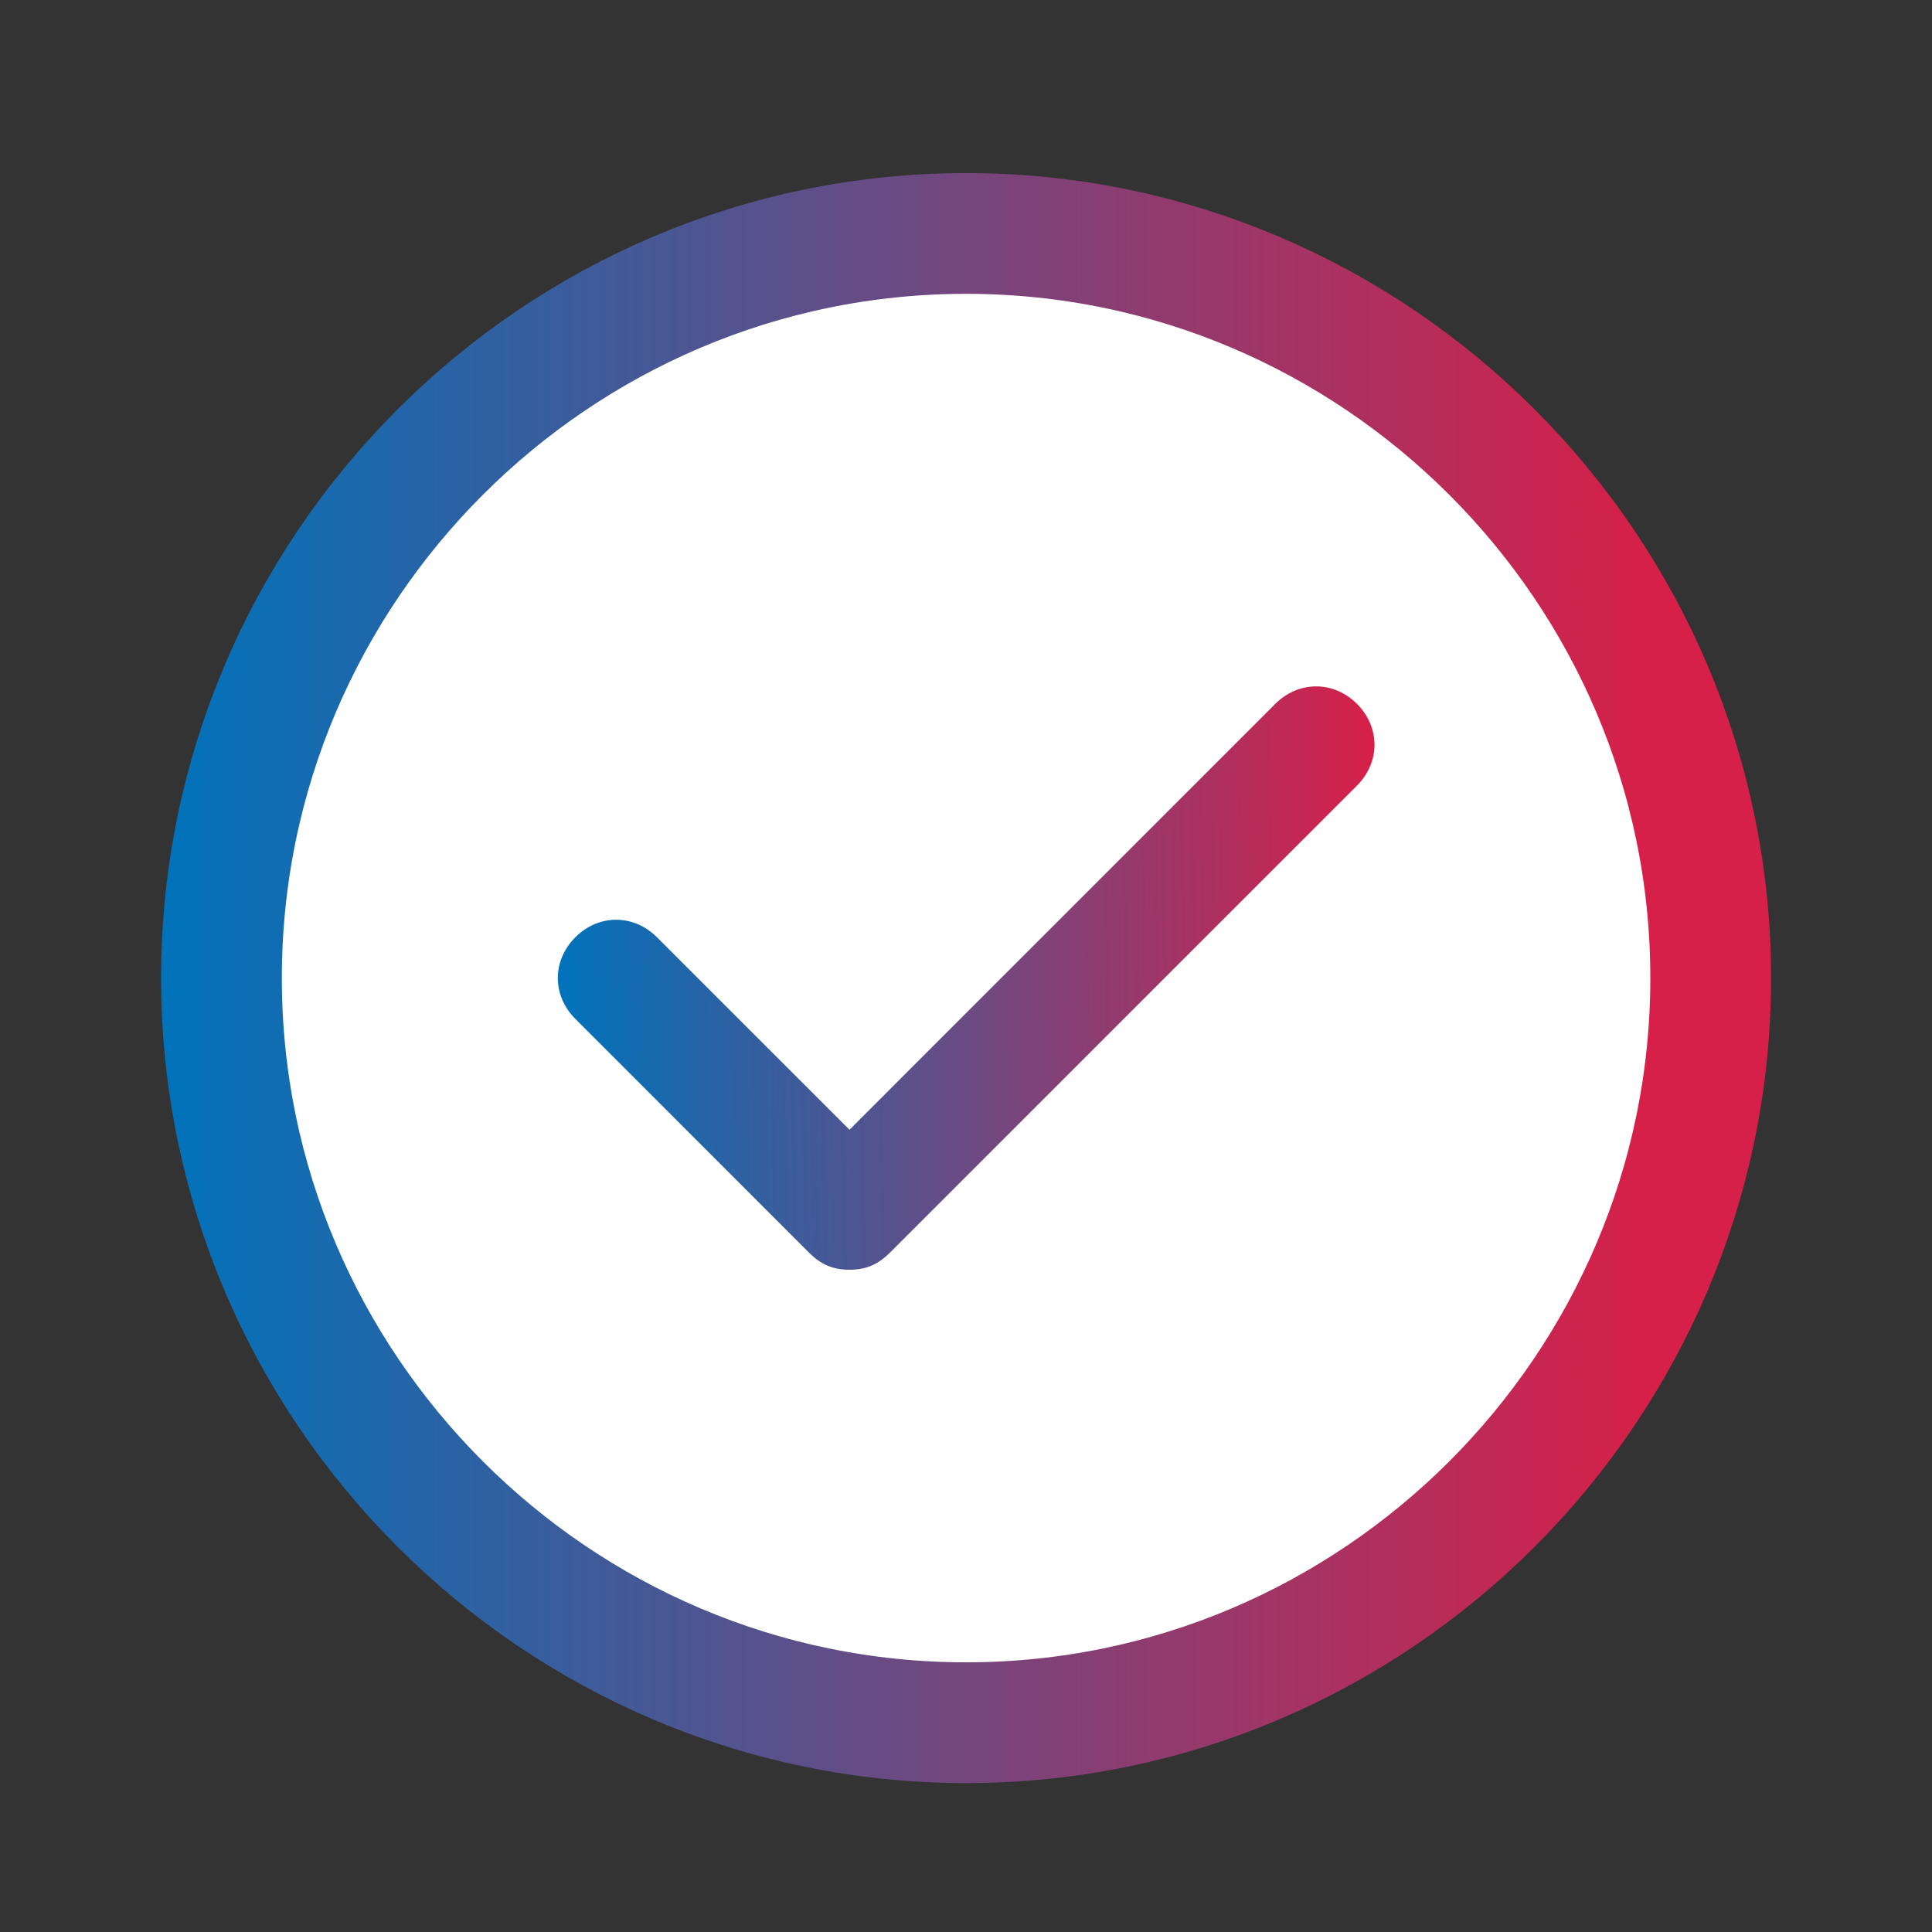 <svg width="24" height="24" viewBox="0 0 24 24" fill="none" xmlns="http://www.w3.org/2000/svg">
<rect x="0" y="0" width="24" height="24" fill="#333333" stroke="none"/>
<path d="M12.001 2.9C17.09 2.9 21.251 7.061 21.251 12.15C21.251 17.239 17.09 21.4 12.001 21.4C6.912 21.4 2.751 17.239 2.751 12.15C2.751 7.061 6.912 2.9 12.001 2.9Z" fill="white" stroke="url(#paint0_linear_1652_1132)" stroke-width="1.5"/>
<path d="M16.857 9.759L11.06 15.556C10.915 15.701 10.77 15.773 10.553 15.773C10.335 15.773 10.19 15.701 10.045 15.556L7.147 12.657C6.857 12.367 6.857 11.933 7.147 11.643C7.437 11.353 7.871 11.353 8.161 11.643L10.553 14.034L15.842 8.744C16.132 8.454 16.567 8.454 16.857 8.744C17.147 9.034 17.147 9.469 16.857 9.759Z" fill="url(#paint1_linear_1652_1132)"/>
<defs>
<linearGradient id="paint0_linear_1652_1132" x1="2.001" y1="12.15" x2="20.401" y2="12.15" gradientUnits="userSpaceOnUse">
<stop stop-color="#0073BB"/>
<stop offset="1" stop-color="#D62049"/>
</linearGradient>
<linearGradient id="paint1_linear_1652_1132" x1="6.929" y1="12.15" x2="17.072" y2="11.985" gradientUnits="userSpaceOnUse">
<stop stop-color="#0073BB"/>
<stop offset="1" stop-color="#D62049"/>
</linearGradient>
</defs>
</svg>
